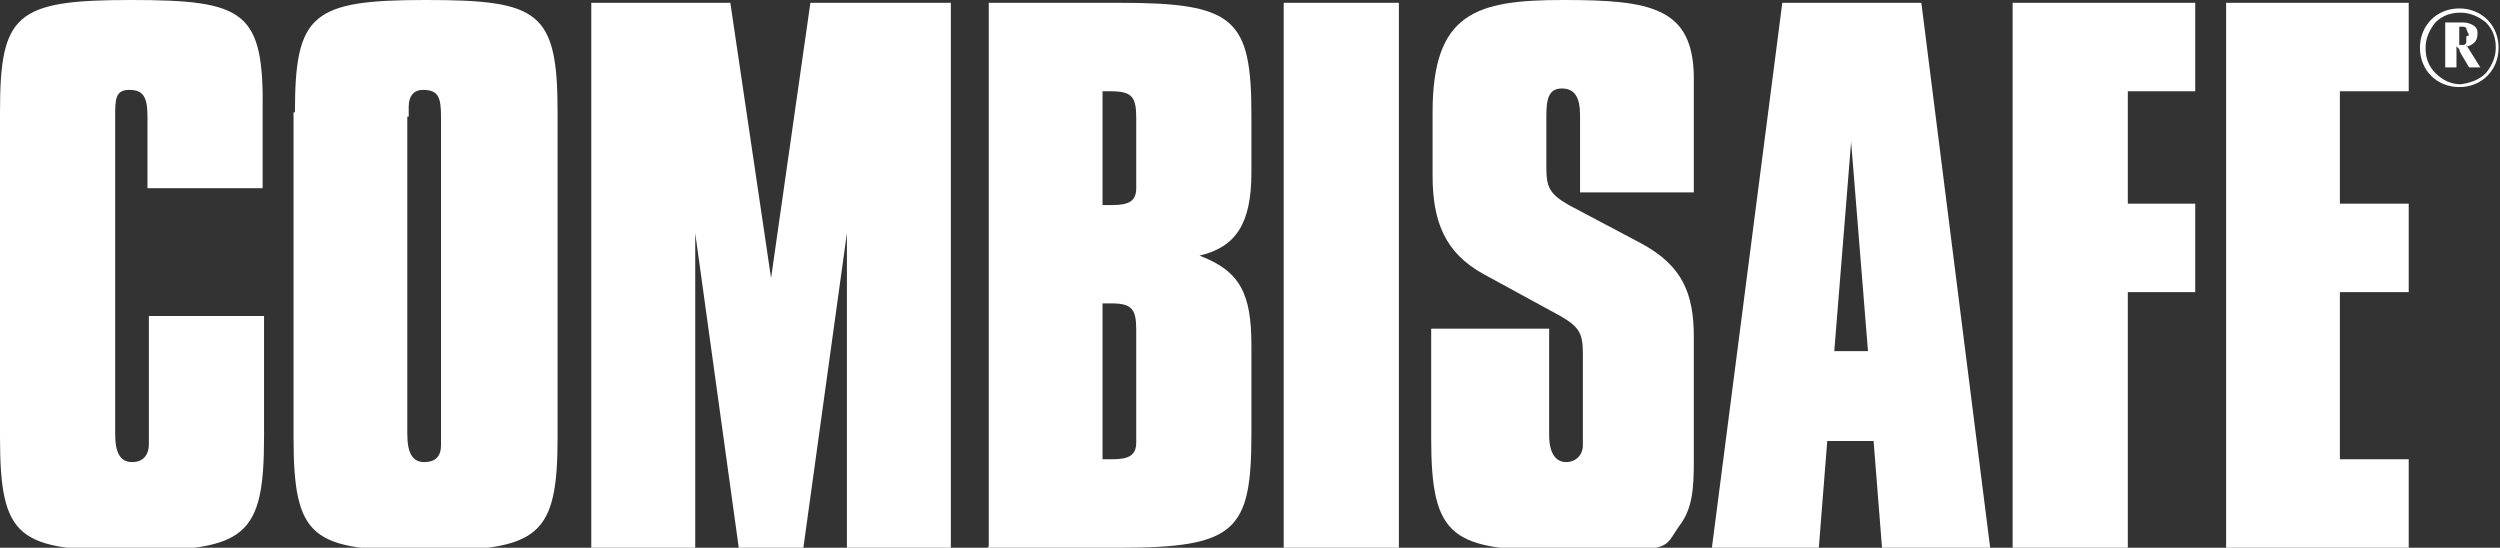 <svg viewBox="0 0 178 39" version="1.1" xmlns="http://www.w3.org/2000/svg" id="Lager_1">
  
  <rect x="0" y="0" width="178" height="39" fill="#333333" stroke="none"/>
  
  <defs>
    <style>
      .st0 {
        fill-rule: evenodd;
      }

      .st0, .st1 {
        fill: #fff;
      }
    </style>
  </defs>
  <path d="M0,8v23.1c0,7.3,1.3,8.1,9.4,8.1s9.4-1,9.4-8.1v-8.6h-8.2v9.1c0,.8-.4,1.3-1.2,1.3s-1.2-.6-1.2-2V8.3c0-1.2,0-1.9,1-1.9s1.3.5,1.3,1.9v5.1h8.2v-5.4C18.8.8,17.5,0,9.3,0S0,1,0,8h0Z" class="st1"></path>
  <path d="M20.9,8v23.1c0,7.3,1.3,8.1,9.4,8.1s9.4-1,9.4-8.1V8c0-7.2-1.3-8-9.4-8s-9.3,1-9.3,8h0ZM29.1,8.3v-.7c0-.8.4-1.2,1-1.2,1.1,0,1.3.5,1.3,1.9v23.4c0,.8-.4,1.2-1.2,1.2s-1.2-.6-1.2-2V8.3h0Z" class="st0"></path>
  <polygon points="49.5 16.6 52.6 39 57.2 39 60.3 16.6 60.3 39 67.7 39 67.7 .2 57.7 .2 54.9 19.8 52 .2 42.1 .2 42.1 39 49.5 39 49.5 16.6 49.5 16.6" class="st1"></polygon>
  <path d="M70.3,39h9.4c8.3,0,9.4-1.2,9.4-8.1v-6.3c0-3.7-.8-5.3-3.7-6.4,2.6-.6,3.7-2.3,3.7-5.9v-4.1c0-6.9-1.2-8-9.4-8h-9.3v38.7h0ZM80.9,12.7v.7c0,.9-.5,1.2-1.7,1.2s-.5,0-.7,0V6.5h.6c1.5,0,1.8.4,1.8,1.9v4.3h0ZM80.9,30.8v.7c0,.9-.5,1.2-1.7,1.2s-.5,0-.7,0v-11.1h.6c1.5,0,1.8.4,1.8,1.9v7.3h0Z" class="st0"></path>
  <polygon points="91.4 39 99.6 39 99.6 .2 91.4 .2 91.4 39 91.4 39" class="st1"></polygon>
  <path d="M101.9,23.4v7.8c0,7.2,1.5,8,9.5,8s6.9,0,8.2-1.8c.9-1.2,1-2.6,1-4.6v-8.8c0-3.1-.8-5.1-3.8-6.7l-5.1-2.7c-1.4-.8-1.6-1.3-1.6-2.7v-3.7c0-1.2.2-1.9,1.1-1.9s1.3.6,1.3,1.9v5.5h8.1V5.6c0-5.1-3.1-5.6-9.3-5.6s-9.3.9-9.3,8v4.5c0,3.3.9,5.5,3.6,7l5.5,3c1.4.8,1.6,1.3,1.6,2.7v6.5c0,.7-.5,1.2-1.2,1.2s-1.2-.6-1.2-1.9v-7.6h-8.2Z" class="st1"></path>
  <path d="M121.9,39h7.6l.6-7.6h3.3l.6,7.6h7.7L136.8.2h-9.9l-5,38.7h0ZM130.6,25l1.2-14.9,1.2,14.9h-2.5Z" class="st0"></path>
  <polygon points="143.3 39 151.5 39 151.5 20.8 156.3 20.8 156.3 14.5 151.5 14.5 151.5 6.5 156.3 6.5 156.3 .2 143.3 .2 143.3 39 143.3 39" class="st1"></polygon>
  <polygon points="158.5 39 171.5 39 171.5 32.7 166.6 32.7 166.6 20.8 171.5 20.8 171.5 14.5 166.6 14.5 166.6 6.5 171.5 6.5 171.5 .2 158.5 .2 158.5 39 158.5 39" class="st1"></polygon>
  <path d="M175.6,3.3c.2,0,.4-.1.6-.3.1-.1.2-.3.2-.6,0-.2,0-.4-.3-.6-.2-.1-.4-.2-.7-.2-.3,0-.5,0-.7,0-.2,0-.4,0-.6,0,0,0,0,.2,0,.4,0,.2,0,.6,0,1s0,1,0,1.3c0,.1,0,.2,0,.3,0,0,0,.1,0,.2.1,0,.3,0,.4,0,.1,0,.3,0,.4,0,0-.1,0-.3,0-.6,0-.3,0-.5,0-.8,0,0,0-.1,0-.1,0,0,0,0,.2.2,0,.2.3.6.7,1.3.1,0,.3,0,.4,0,.1,0,.3,0,.4,0l-1-1.6h0ZM175.6,2.6c0,.2,0,.3,0,.4,0,.1-.1.2-.2.2,0,0-.2,0-.2,0,0,0,0,0-.1,0,0,0,0,0,0,0,0-.3,0-.8,0-1.3h.2c.1,0,.2,0,.3.1,0,.1.1.3.2.5h0ZM172.3,3.4c0,.8.3,1.5.8,2,.5.5,1.2.8,2,.8.8,0,1.5-.3,2-.8.5-.5.8-1.2.8-2,0-.8-.3-1.5-.8-2-.5-.5-1.2-.8-2-.8-.8,0-1.5.3-2,.8-.5.5-.8,1.2-.8,2h0ZM177.7,3.4c0,.7-.3,1.3-.7,1.8-.5.5-1.1.7-1.8.8-.7,0-1.3-.3-1.8-.8-.5-.5-.7-1.1-.7-1.8,0-.7.3-1.3.7-1.8.5-.5,1.1-.7,1.8-.7.7,0,1.3.3,1.8.7.5.5.7,1.1.7,1.8h0Z" class="st0"></path>
</svg>